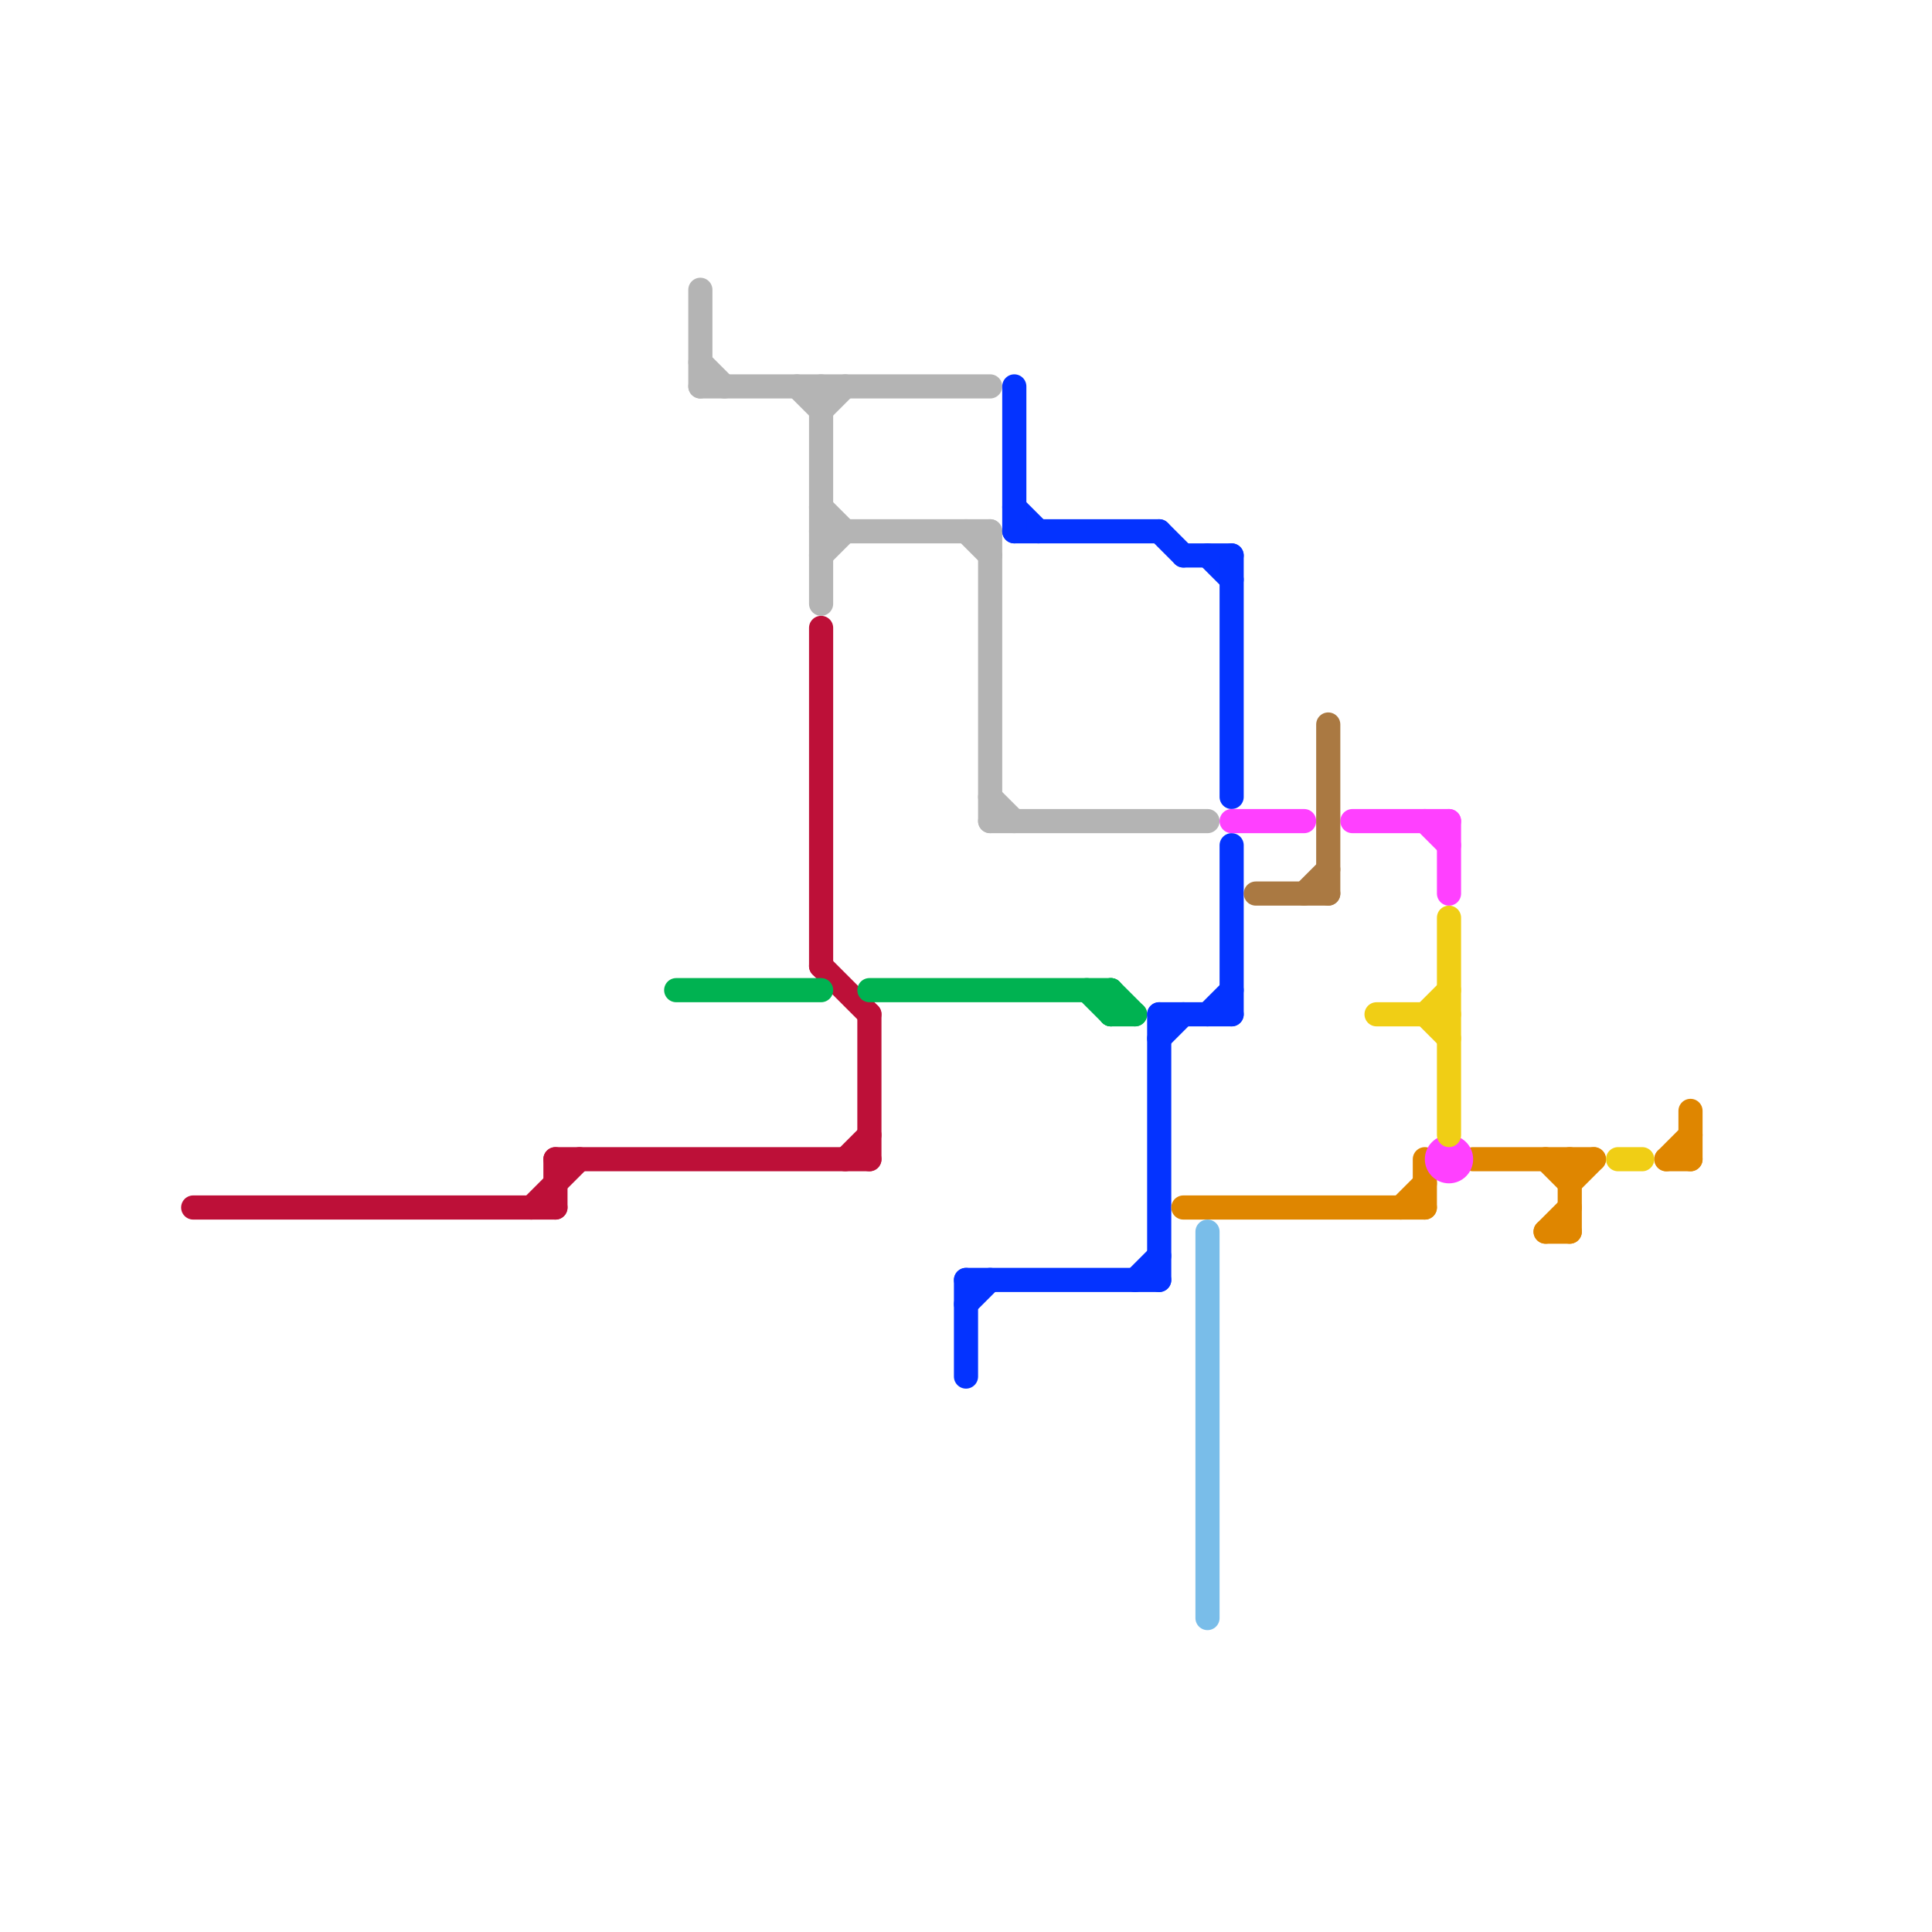 
<svg version="1.1" xmlns="http://www.w3.org/2000/svg" viewBox="0 0 80 80">
<style>text { font: 1px Helvetica; font-weight: 600; white-space: pre; dominant-baseline: central; } line { stroke-width: 1; fill: none; stroke-linecap: round; stroke-linejoin: round; } .c0 { stroke: #bd1038 } .c1 { stroke: #00b251 } .c2 { stroke: #b4b4b4 } .c3 { stroke: #0433ff } .c4 { stroke: #df8600 } .c5 { stroke: #79bde9 } .c6 { stroke: #ff40ff } .c7 { stroke: #aa7942 } .c8 { stroke: #f0ce15 }</style><defs><g id="wm-xf"><circle r="1.2" fill="#000"/><circle r="0.9" fill="#fff"/><circle r="0.6" fill="#000"/><circle r="0.3" fill="#fff"/></g><g id="wm"><circle r="0.6" fill="#000"/><circle r="0.3" fill="#fff"/></g></defs><line class="c0" x1="34" y1="40" x2="36" y2="42"/><line class="c0" x1="36" y1="42" x2="36" y2="48"/><line class="c0" x1="34" y1="26" x2="34" y2="40"/><line class="c0" x1="23" y1="48" x2="23" y2="50"/><line class="c0" x1="8" y1="50" x2="23" y2="50"/><line class="c0" x1="35" y1="48" x2="36" y2="47"/><line class="c0" x1="23" y1="48" x2="36" y2="48"/><line class="c0" x1="22" y1="50" x2="24" y2="48"/><line class="c1" x1="46" y1="41" x2="47" y2="42"/><line class="c1" x1="46" y1="41" x2="46" y2="42"/><line class="c1" x1="45" y1="41" x2="46" y2="42"/><line class="c1" x1="36" y1="41" x2="46" y2="41"/><line class="c1" x1="28" y1="41" x2="34" y2="41"/><line class="c1" x1="46" y1="42" x2="47" y2="42"/><line class="c2" x1="33" y1="16" x2="34" y2="17"/><line class="c2" x1="40" y1="22" x2="41" y2="23"/><line class="c2" x1="29" y1="12" x2="29" y2="16"/><line class="c2" x1="41" y1="22" x2="41" y2="34"/><line class="c2" x1="34" y1="22" x2="41" y2="22"/><line class="c2" x1="41" y1="33" x2="42" y2="34"/><line class="c2" x1="34" y1="16" x2="34" y2="25"/><line class="c2" x1="34" y1="17" x2="35" y2="16"/><line class="c2" x1="41" y1="34" x2="50" y2="34"/><line class="c2" x1="29" y1="16" x2="41" y2="16"/><line class="c2" x1="29" y1="15" x2="30" y2="16"/><line class="c2" x1="34" y1="21" x2="35" y2="22"/><line class="c2" x1="34" y1="23" x2="35" y2="22"/><line class="c3" x1="40" y1="53" x2="48" y2="53"/><line class="c3" x1="48" y1="42" x2="48" y2="53"/><line class="c3" x1="50" y1="42" x2="51" y2="41"/><line class="c3" x1="51" y1="35" x2="51" y2="42"/><line class="c3" x1="49" y1="23" x2="51" y2="23"/><line class="c3" x1="48" y1="42" x2="51" y2="42"/><line class="c3" x1="42" y1="21" x2="43" y2="22"/><line class="c3" x1="50" y1="23" x2="51" y2="24"/><line class="c3" x1="40" y1="53" x2="40" y2="57"/><line class="c3" x1="40" y1="54" x2="41" y2="53"/><line class="c3" x1="51" y1="23" x2="51" y2="33"/><line class="c3" x1="48" y1="43" x2="49" y2="42"/><line class="c3" x1="48" y1="22" x2="49" y2="23"/><line class="c3" x1="42" y1="22" x2="48" y2="22"/><line class="c3" x1="47" y1="53" x2="48" y2="52"/><line class="c3" x1="42" y1="16" x2="42" y2="22"/><line class="c4" x1="49" y1="50" x2="59" y2="50"/><line class="c4" x1="64" y1="51" x2="65" y2="50"/><line class="c4" x1="59" y1="48" x2="59" y2="50"/><line class="c4" x1="58" y1="50" x2="59" y2="49"/><line class="c4" x1="64" y1="48" x2="65" y2="49"/><line class="c4" x1="61" y1="48" x2="66" y2="48"/><line class="c4" x1="69" y1="48" x2="70" y2="47"/><line class="c4" x1="69" y1="48" x2="70" y2="48"/><line class="c4" x1="65" y1="48" x2="65" y2="51"/><line class="c4" x1="65" y1="49" x2="66" y2="48"/><line class="c4" x1="64" y1="51" x2="65" y2="51"/><line class="c4" x1="70" y1="46" x2="70" y2="48"/><line class="c5" x1="50" y1="51" x2="50" y2="67"/><line class="c6" x1="51" y1="34" x2="54" y2="34"/><line class="c6" x1="59" y1="34" x2="60" y2="35"/><line class="c6" x1="56" y1="34" x2="60" y2="34"/><line class="c6" x1="60" y1="34" x2="60" y2="37"/><circle cx="60" cy="48" r="1" fill="#ff40ff" /><line class="c7" x1="54" y1="37" x2="55" y2="36"/><line class="c7" x1="52" y1="37" x2="55" y2="37"/><line class="c7" x1="55" y1="30" x2="55" y2="37"/><line class="c8" x1="67" y1="48" x2="68" y2="48"/><line class="c8" x1="59" y1="42" x2="60" y2="41"/><line class="c8" x1="57" y1="42" x2="60" y2="42"/><line class="c8" x1="60" y1="38" x2="60" y2="47"/><line class="c8" x1="59" y1="42" x2="60" y2="43"/>
</svg>
